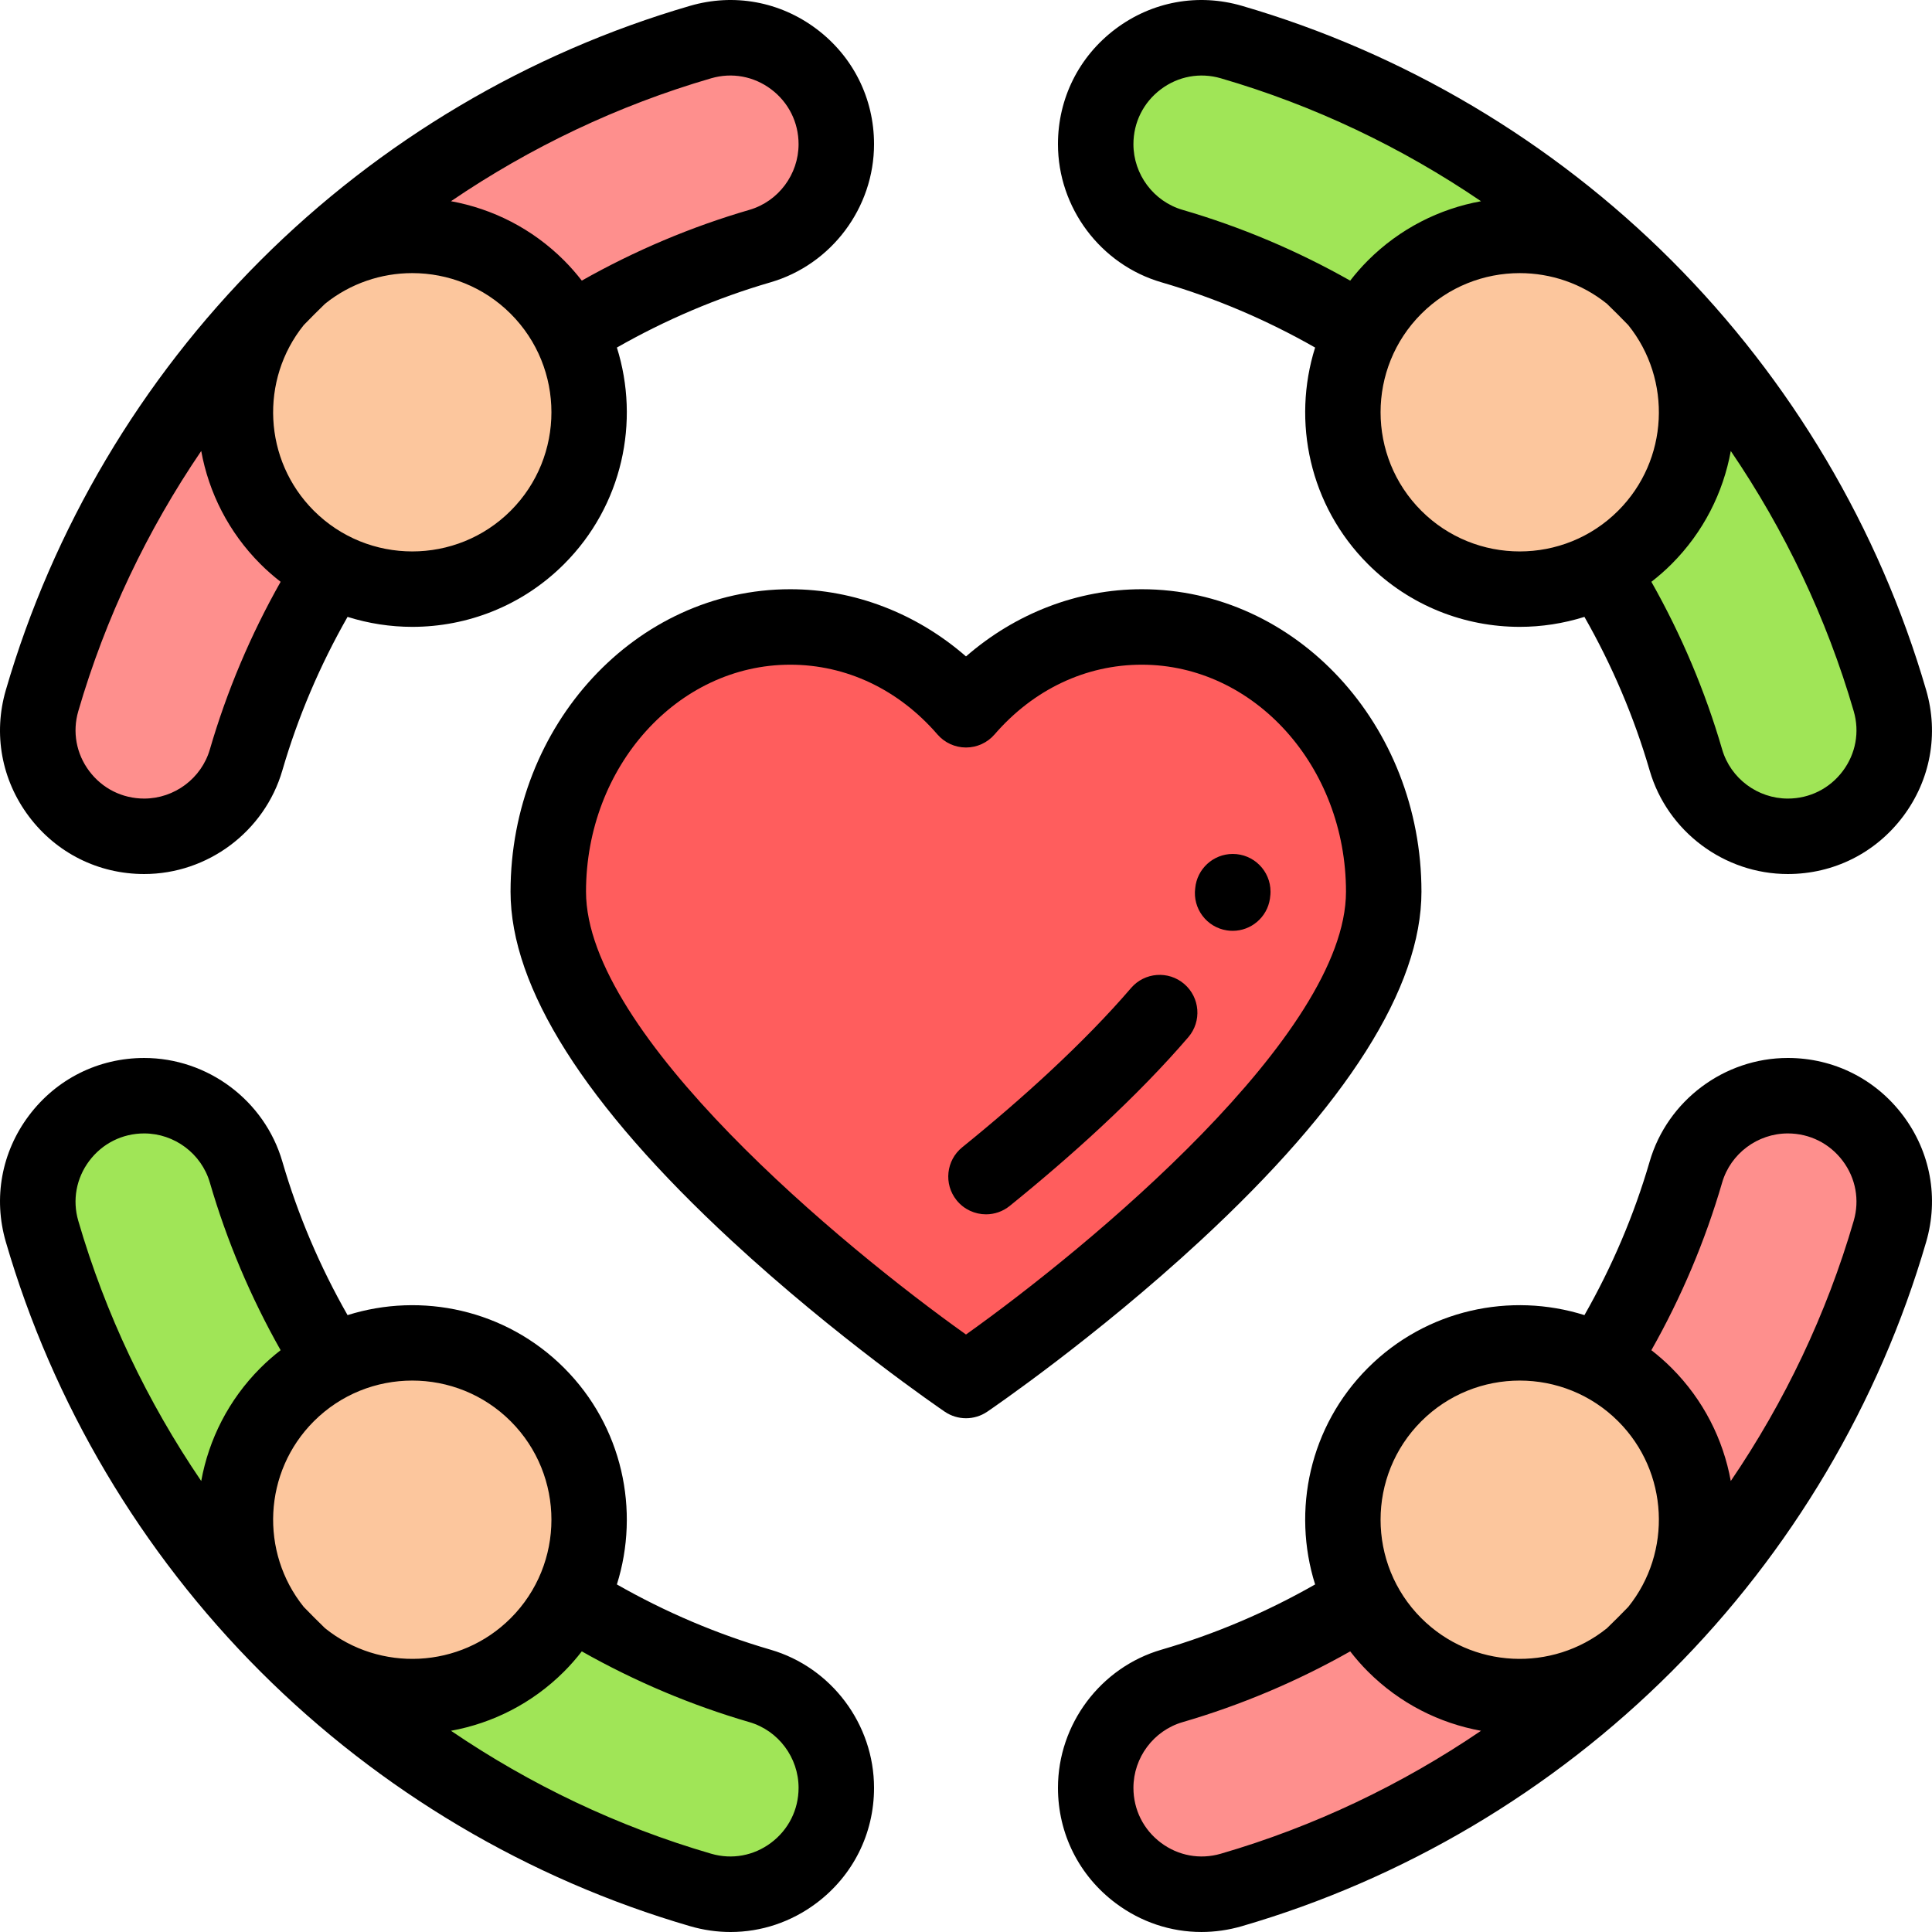 <svg enable-background="new 0 0 512.001 512.001" viewBox="0 0 512.001 512.001" xmlns="http://www.w3.org/2000/svg"><path d="m500.86 185.692c-24.422-83.957-90.594-150.128-174.55-174.551-17.979-5.23-35.938 8.343-35.938 27.067 0 12.494 8.227 23.514 20.222 27.006 17.975 5.233 34.898 12.933 50.397 22.684 2.176-4.251 5.034-8.244 8.593-11.803 18.313-18.313 48.006-18.313 66.32 0 18.313 18.313 18.313 48.006 0 66.32-3.559 3.559-7.551 6.417-11.803 8.593 9.752 15.5 17.451 32.422 22.684 50.397 3.492 11.996 14.513 20.222 27.006 20.222 18.728.002 32.3-17.956 27.069-35.935z" fill="#a0e557"/><path d="m11.141 326.31c24.422 83.957 90.595 150.128 174.551 174.551 17.979 5.23 35.938-8.343 35.938-27.067 0-12.494-8.227-23.514-20.222-27.006-17.975-5.233-34.898-12.933-50.397-22.684-2.176 4.251-5.034 8.244-8.593 11.803-18.313 18.313-48.006 18.313-66.32 0s-18.313-48.006 0-66.32c3.559-3.559 7.551-6.417 11.803-8.593-9.752-15.5-17.451-32.422-22.684-50.397-3.492-11.996-14.513-20.222-27.006-20.222-18.728-.003-32.3 17.955-27.07 35.935z" fill="#a0e557"/><path d="m326.31 500.86c83.957-24.422 150.128-90.595 174.551-174.551 5.23-17.979-8.343-35.938-27.067-35.938-12.493 0-23.514 8.228-27.006 20.222-5.233 17.975-12.933 34.898-22.684 50.397 4.251 2.176 8.244 5.034 11.803 8.593 18.313 18.313 18.313 48.006 0 66.32-18.313 18.313-48.006 18.313-66.32 0-3.559-3.559-6.417-7.551-8.593-11.803-15.5 9.752-32.422 17.451-50.397 22.684-11.996 3.492-20.222 14.513-20.222 27.006-.003 18.729 17.956 32.301 35.935 27.07z" fill="#fe8f8d"/><path d="m185.692 11.14c-83.957 24.424-150.128 90.595-174.551 174.552-5.23 17.979 8.343 35.938 27.067 35.938 12.494 0 23.514-8.227 27.006-20.222 5.233-17.975 12.933-34.898 22.684-50.397-4.251-2.176-8.244-5.034-11.803-8.593-18.313-18.313-18.313-48.006 0-66.32s48.006-18.313 66.32 0c3.559 3.559 6.417 7.551 8.593 11.803 15.5-9.752 32.422-17.451 50.397-22.684 11.996-3.492 20.222-14.513 20.222-27.006.002-18.728-17.956-32.3-35.935-27.071z" fill="#fe8f8d"/><g fill="#fcc69d"><circle cx="402.746" cy="109.257" r="46.895"/><circle cx="109.257" cy="109.257" r="46.895"/><circle cx="109.257" cy="402.746" r="46.895"/><circle cx="402.746" cy="402.746" r="46.895"/></g><path d="m302.581 166.152c-18.347 0-34.892 8.433-46.58 21.946-11.688-13.514-28.233-21.946-46.579-21.946-35.413 0-64.121 31.409-64.121 70.153 0 54.272 110.7 129.544 110.7 129.544s110.7-75.273 110.7-129.544c0-38.744-28.708-70.153-64.12-70.153z" fill="#ff5d5d"/><path d="m307.8 74.815c14.173 4.127 27.83 9.943 40.72 17.29-6.161 19.593-1.506 41.881 13.993 57.382 11.092 11.092 25.662 16.637 40.23 16.637 5.791 0 11.578-.891 17.15-2.643 7.348 12.891 13.165 26.547 17.29 40.72 4.702 16.148 19.754 27.427 36.608 27.427 12.132 0 23.267-5.567 30.553-15.274 7.259-9.671 9.488-21.865 6.116-33.456-12.452-42.805-35.787-82.184-67.482-113.879-31.693-31.695-71.071-55.03-113.877-67.481-11.59-3.37-23.784-1.143-33.456 6.116-9.708 7.286-15.274 18.421-15.274 30.553.002 16.854 11.28 31.907 27.429 36.608zm68.856 60.531c-14.385-14.385-14.385-37.793 0-52.178 7.193-7.193 16.64-10.79 26.089-10.79 8.194 0 16.384 2.709 23.106 8.119 1.914 1.854 3.799 3.739 5.653 5.653 11.648 14.474 10.76 35.766-2.671 49.196-14.384 14.385-37.792 14.385-52.177 0zm111.695 69.003c-3.473 4.627-8.779 7.281-14.558 7.281-8.017 0-15.173-5.354-17.404-13.019-4.5-15.455-10.799-30.358-18.756-44.428 1.852-1.44 3.643-2.994 5.344-4.695 8.476-8.477 13.702-18.985 15.7-29.971 14.272 20.984 25.383 44.217 32.583 68.968 1.597 5.491.537 11.273-2.909 15.864zm-180.698-180.699c4.591-3.446 10.374-4.505 15.864-2.908 24.751 7.2 47.984 18.31 68.968 32.583-10.987 1.999-21.495 7.225-29.972 15.7-1.701 1.701-3.255 3.492-4.695 5.344-14.071-7.959-28.973-14.257-44.428-18.756-7.665-2.231-13.019-9.389-13.019-17.405.001-5.779 2.655-11.085 7.282-14.558z"/><path d="m38.209 231.628c16.853 0 31.906-11.279 36.608-27.427 4.127-14.173 9.943-27.83 17.29-40.72 5.573 1.752 11.36 2.643 17.151 2.643 14.569 0 29.139-5.546 40.231-16.637 15.5-15.5 20.155-37.789 13.994-57.382 12.891-7.348 26.546-13.165 40.72-17.29 16.148-4.702 27.427-19.754 27.427-36.608 0-12.132-5.567-23.267-15.274-30.553-9.671-7.258-21.864-9.487-33.456-6.116-42.806 12.452-82.185 35.787-113.88 67.482s-55.03 71.074-67.481 113.879c-3.372 11.591-1.143 23.784 6.116 33.456 7.286 9.706 18.422 15.273 30.554 15.273zm97.137-96.282c-14.385 14.386-37.793 14.386-52.178 0-13.431-13.431-14.317-34.722-2.671-49.196 1.854-1.914 3.739-3.799 5.653-5.653 6.723-5.409 14.913-8.119 23.106-8.119 9.449 0 18.896 3.597 26.089 10.79 14.386 14.385 14.386 37.792.001 52.178zm53.139-114.604c5.492-1.598 11.274-.538 15.864 2.908 4.627 3.473 7.281 8.779 7.281 14.558 0 8.017-5.354 15.173-13.019 17.404-15.455 4.5-30.357 10.799-44.428 18.756-1.44-1.852-2.994-3.643-4.695-5.344-8.477-8.476-18.985-13.702-29.972-15.7 20.985-14.272 44.218-25.382 68.969-32.582zm-167.743 167.743c7.2-24.75 18.309-47.984 32.583-68.968 1.999 10.987 7.225 21.495 15.7 29.971 1.701 1.701 3.492 3.255 5.344 4.695-7.959 14.071-14.257 28.973-18.756 44.428-2.231 7.665-9.389 13.019-17.405 13.019-5.779 0-11.085-2.654-14.557-7.281-3.446-4.591-4.506-10.373-2.909-15.864z"/><path d="m204.202 437.186c-14.173-4.127-27.83-9.943-40.72-17.29 6.161-19.593 1.506-41.881-13.993-57.382-15.5-15.499-37.789-20.154-57.382-13.993-7.348-12.891-13.165-26.547-17.29-40.72-4.702-16.148-19.754-27.427-36.608-27.427-12.132 0-23.267 5.567-30.553 15.274-7.259 9.671-9.488 21.865-6.116 33.456 12.452 42.805 35.787 82.184 67.481 113.879s71.073 55.03 113.879 67.482c3.544 1.031 7.144 1.538 10.712 1.538 8.1 0 16.03-2.615 22.744-7.654 9.708-7.286 15.274-18.421 15.274-30.553-.002-16.855-11.279-31.909-27.428-36.61zm-68.856-60.53c14.385 14.385 14.385 37.793 0 52.178-13.43 13.43-34.721 14.318-49.195 2.671-1.914-1.854-3.799-3.739-5.653-5.653-11.648-14.474-10.76-35.766 2.671-49.196 7.193-7.193 16.64-10.79 26.089-10.79s18.895 3.597 26.088 10.79zm-111.695-69.004c3.473-4.627 8.779-7.281 14.558-7.281 8.017 0 15.173 5.354 17.404 13.019 4.5 15.455 10.799 30.358 18.756 44.428-1.852 1.44-3.643 2.994-5.344 4.695-8.476 8.477-13.702 18.985-15.7 29.971-14.272-20.984-25.383-44.217-32.583-68.968-1.597-5.491-.537-11.274 2.909-15.864zm180.698 180.699c-4.59 3.447-10.373 4.507-15.864 2.908-24.751-7.2-47.984-18.31-68.968-32.583 10.987-1.999 21.495-7.225 29.972-15.7 1.701-1.701 3.255-3.492 4.695-5.344 14.071 7.959 28.973 14.257 44.428 18.756 7.665 2.231 13.019 9.389 13.019 17.405-.002 5.779-2.655 11.086-7.282 14.558z"/><path d="m473.793 280.372c-16.853 0-31.906 11.279-36.608 27.427-4.127 14.173-9.943 27.83-17.29 40.72-19.593-6.161-41.881-1.506-57.382 13.993-15.5 15.5-20.155 37.789-13.994 57.382-12.891 7.348-26.546 13.165-40.721 17.29-16.148 4.702-27.427 19.754-27.427 36.608 0 12.132 5.567 23.267 15.274 30.553 6.714 5.04 14.643 7.655 22.744 7.654 3.567 0 7.168-.507 10.712-1.538 42.805-12.452 82.184-35.787 113.879-67.482s55.03-71.073 67.482-113.879c3.372-11.591 1.143-23.784-6.116-33.456-7.285-9.704-18.421-15.272-30.553-15.272zm-97.137 96.284c7.193-7.193 16.64-10.79 26.089-10.79s18.896 3.597 26.089 10.79c13.431 13.431 14.317 34.722 2.671 49.196-1.854 1.914-3.739 3.799-5.653 5.653-14.474 11.647-35.766 10.76-49.195-2.671-14.386-14.386-14.386-37.793-.001-52.178zm-53.139 114.603c-5.493 1.598-11.273.538-15.864-2.908-4.627-3.473-7.281-8.779-7.281-14.558 0-8.017 5.354-15.173 13.019-17.404 15.455-4.5 30.357-10.799 44.428-18.756 1.44 1.852 2.994 3.643 4.695 5.344 8.477 8.476 18.985 13.701 29.972 15.7-20.985 14.272-44.218 25.382-68.969 32.582zm167.742-167.742c-7.2 24.75-18.309 47.984-32.583 68.968-1.999-10.987-7.225-21.495-15.7-29.971-1.701-1.701-3.492-3.255-5.344-4.695 7.959-14.071 14.257-28.973 18.756-44.428 2.231-7.665 9.389-13.019 17.405-13.019 5.779 0 11.085 2.654 14.557 7.281 3.447 4.589 4.507 10.372 2.909 15.864z"/><path d="m376.701 236.305c0-44.196-33.25-80.153-74.12-80.153-16.983 0-33.478 6.391-46.58 17.808-13.103-11.418-29.596-17.808-46.58-17.808-40.869 0-74.12 35.957-74.12 80.153 0 25.408 19.702 56.518 58.559 92.465 27.904 25.813 55.363 44.563 56.518 45.349 1.697 1.154 3.66 1.73 5.623 1.73s3.926-.577 5.623-1.73c1.155-.786 28.614-19.536 56.518-45.349 38.857-35.947 58.559-67.057 58.559-92.465zm-120.703 117.356c-32.631-23.227-100.698-79.519-100.698-117.357 0-33.169 24.278-60.154 54.121-60.154 14.849 0 28.706 6.566 39.017 18.487 1.899 2.196 4.66 3.458 7.563 3.458 2.904 0 5.664-1.262 7.563-3.458 10.312-11.922 24.167-18.487 39.017-18.487 29.842 0 54.121 26.985 54.121 60.154 0 37.798-68.074 94.118-100.704 117.357z"/><path d="m326.703 226.305c-5.204 0-9.479 3.975-9.956 9.054-.721 5.399 3.021 10.398 8.427 11.21.503.076 1.003.112 1.498.112 4.866 0 9.132-3.558 9.877-8.516.138-.921.154-1.503.154-1.86-.001-5.523-4.478-10-10-10z"/><path d="m313.835 260.762c-4.191-3.595-10.504-3.112-14.1 1.08-5.981 6.973-13.299 14.489-21.748 22.34-6.995 6.498-14.724 13.177-22.977 19.852-4.294 3.473-4.959 9.77-1.486 14.063 1.976 2.443 4.866 3.711 7.781 3.711 2.208 0 4.432-.729 6.283-2.226 8.606-6.961 16.684-13.941 24.012-20.749 9.001-8.363 16.845-16.427 23.316-23.971 3.595-4.191 3.111-10.505-1.081-14.1z"/></svg>